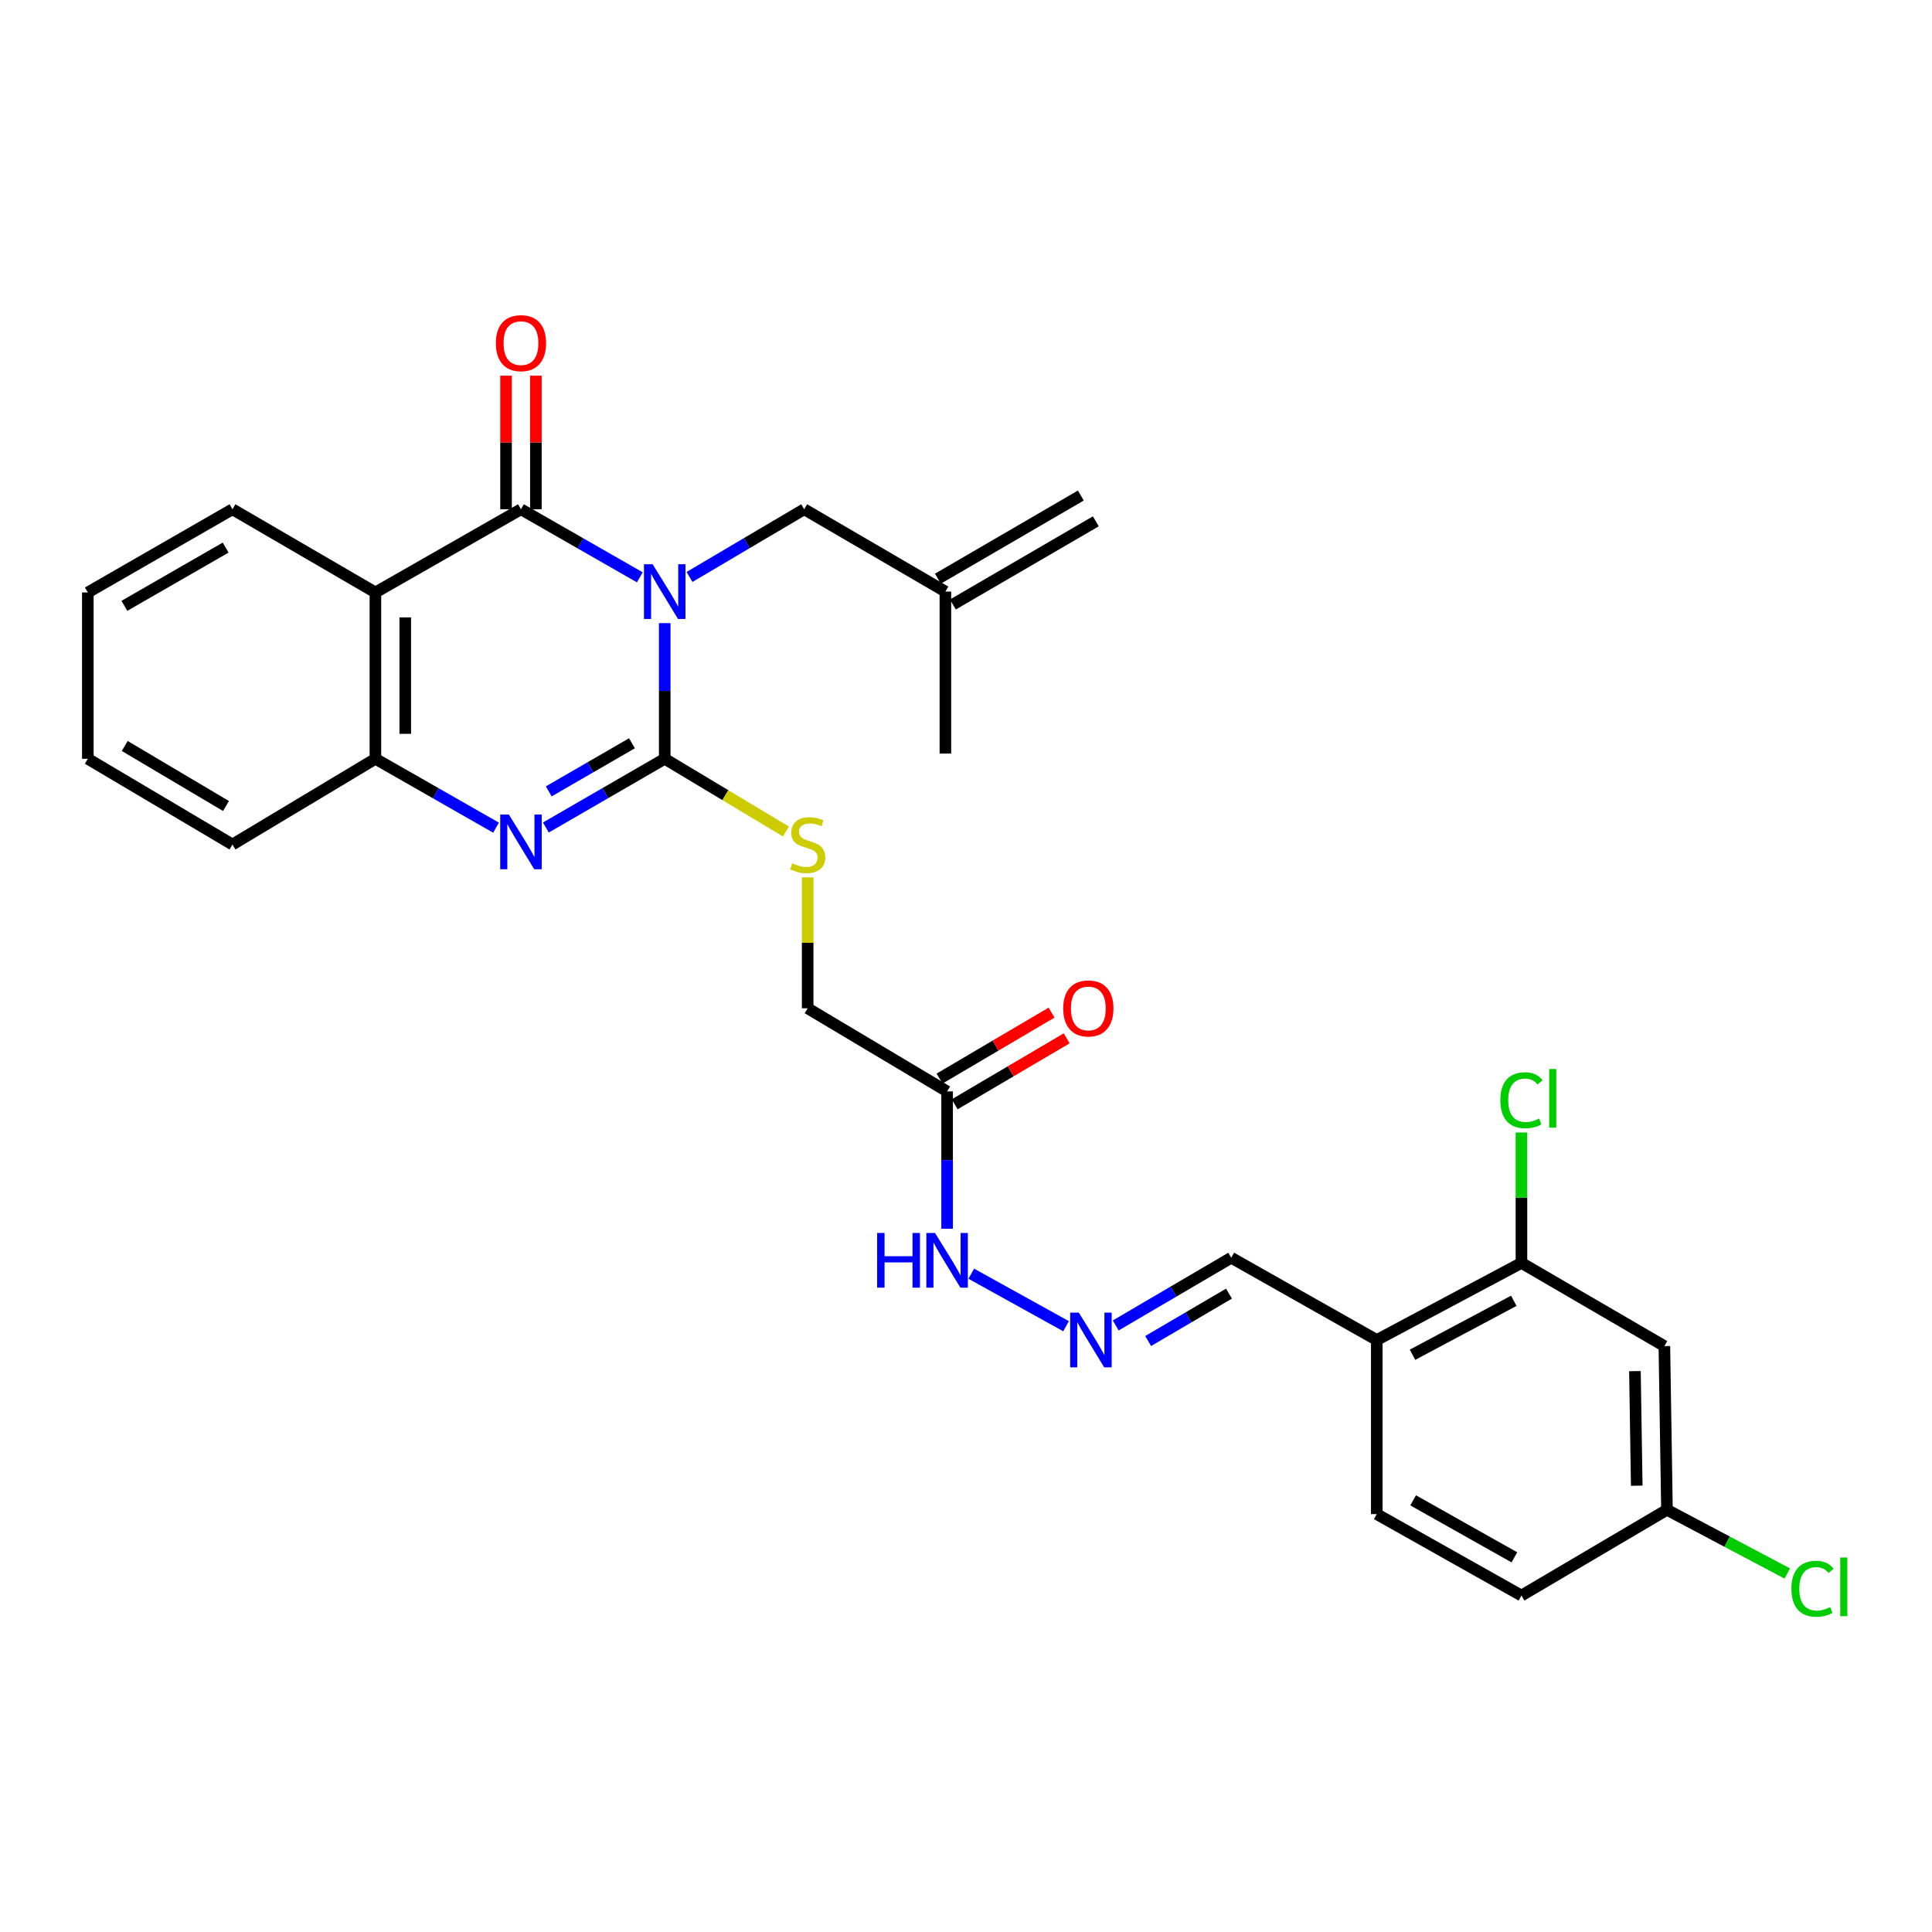 <?xml version='1.0' encoding='iso-8859-1'?>
<svg version='1.1' baseProfile='full'
              xmlns='http://www.w3.org/2000/svg'
                      xmlns:rdkit='http://www.rdkit.org/xml'
                      xmlns:xlink='http://www.w3.org/1999/xlink'
                  xml:space='preserve'
width='1000px' height='1000px' viewBox='0 0 1000 1000'>
<!-- END OF HEADER -->
<rect style='opacity:1.0;fill:#FFFFFF;stroke:none' width='1000' height='1000' x='0' y='0'> </rect>
<path class='bond-0' d='M 344.058,322.528 L 344.058,357.636' style='fill:none;fill-rule:evenodd;stroke:#0000FF;stroke-width:6px;stroke-linecap:butt;stroke-linejoin:miter;stroke-opacity:1' />
<path class='bond-0' d='M 344.058,357.636 L 344.058,392.745' style='fill:none;fill-rule:evenodd;stroke:#000000;stroke-width:6px;stroke-linecap:butt;stroke-linejoin:miter;stroke-opacity:1' />
<path class='bond-1' d='M 331.174,298.826 L 300.412,281.209' style='fill:none;fill-rule:evenodd;stroke:#0000FF;stroke-width:6px;stroke-linecap:butt;stroke-linejoin:miter;stroke-opacity:1' />
<path class='bond-1' d='M 300.412,281.209 L 269.65,263.591' style='fill:none;fill-rule:evenodd;stroke:#000000;stroke-width:6px;stroke-linecap:butt;stroke-linejoin:miter;stroke-opacity:1' />
<path class='bond-6' d='M 356.894,298.628 L 386.569,281.11' style='fill:none;fill-rule:evenodd;stroke:#0000FF;stroke-width:6px;stroke-linecap:butt;stroke-linejoin:miter;stroke-opacity:1' />
<path class='bond-6' d='M 386.569,281.11 L 416.244,263.591' style='fill:none;fill-rule:evenodd;stroke:#000000;stroke-width:6px;stroke-linecap:butt;stroke-linejoin:miter;stroke-opacity:1' />
<path class='bond-2' d='M 344.058,392.745 L 313.298,410.531' style='fill:none;fill-rule:evenodd;stroke:#000000;stroke-width:6px;stroke-linecap:butt;stroke-linejoin:miter;stroke-opacity:1' />
<path class='bond-2' d='M 313.298,410.531 L 282.538,428.317' style='fill:none;fill-rule:evenodd;stroke:#0000FF;stroke-width:6px;stroke-linecap:butt;stroke-linejoin:miter;stroke-opacity:1' />
<path class='bond-2' d='M 327.1,384.712 L 305.568,397.162' style='fill:none;fill-rule:evenodd;stroke:#000000;stroke-width:6px;stroke-linecap:butt;stroke-linejoin:miter;stroke-opacity:1' />
<path class='bond-2' d='M 305.568,397.162 L 284.036,409.613' style='fill:none;fill-rule:evenodd;stroke:#0000FF;stroke-width:6px;stroke-linecap:butt;stroke-linejoin:miter;stroke-opacity:1' />
<path class='bond-5' d='M 344.058,392.745 L 375.434,411.565' style='fill:none;fill-rule:evenodd;stroke:#000000;stroke-width:6px;stroke-linecap:butt;stroke-linejoin:miter;stroke-opacity:1' />
<path class='bond-5' d='M 375.434,411.565 L 406.809,430.385' style='fill:none;fill-rule:evenodd;stroke:#CCCC00;stroke-width:6px;stroke-linecap:butt;stroke-linejoin:miter;stroke-opacity:1' />
<path class='bond-3' d='M 269.65,263.591 L 194.314,306.651' style='fill:none;fill-rule:evenodd;stroke:#000000;stroke-width:6px;stroke-linecap:butt;stroke-linejoin:miter;stroke-opacity:1' />
<path class='bond-12' d='M 277.371,263.591 L 277.371,229.017' style='fill:none;fill-rule:evenodd;stroke:#000000;stroke-width:6px;stroke-linecap:butt;stroke-linejoin:miter;stroke-opacity:1' />
<path class='bond-12' d='M 277.371,229.017 L 277.371,194.444' style='fill:none;fill-rule:evenodd;stroke:#FF0000;stroke-width:6px;stroke-linecap:butt;stroke-linejoin:miter;stroke-opacity:1' />
<path class='bond-12' d='M 261.928,263.591 L 261.928,229.017' style='fill:none;fill-rule:evenodd;stroke:#000000;stroke-width:6px;stroke-linecap:butt;stroke-linejoin:miter;stroke-opacity:1' />
<path class='bond-12' d='M 261.928,229.017 L 261.928,194.444' style='fill:none;fill-rule:evenodd;stroke:#FF0000;stroke-width:6px;stroke-linecap:butt;stroke-linejoin:miter;stroke-opacity:1' />
<path class='bond-29' d='M 256.741,428.397 L 225.528,410.571' style='fill:none;fill-rule:evenodd;stroke:#0000FF;stroke-width:6px;stroke-linecap:butt;stroke-linejoin:miter;stroke-opacity:1' />
<path class='bond-29' d='M 225.528,410.571 L 194.314,392.745' style='fill:none;fill-rule:evenodd;stroke:#000000;stroke-width:6px;stroke-linecap:butt;stroke-linejoin:miter;stroke-opacity:1' />
<path class='bond-4' d='M 194.314,306.651 L 194.314,392.745' style='fill:none;fill-rule:evenodd;stroke:#000000;stroke-width:6px;stroke-linecap:butt;stroke-linejoin:miter;stroke-opacity:1' />
<path class='bond-4' d='M 209.757,319.565 L 209.757,379.831' style='fill:none;fill-rule:evenodd;stroke:#000000;stroke-width:6px;stroke-linecap:butt;stroke-linejoin:miter;stroke-opacity:1' />
<path class='bond-22' d='M 194.314,306.651 L 120.326,263.591' style='fill:none;fill-rule:evenodd;stroke:#000000;stroke-width:6px;stroke-linecap:butt;stroke-linejoin:miter;stroke-opacity:1' />
<path class='bond-25' d='M 194.314,392.745 L 120.326,437.125' style='fill:none;fill-rule:evenodd;stroke:#000000;stroke-width:6px;stroke-linecap:butt;stroke-linejoin:miter;stroke-opacity:1' />
<path class='bond-17' d='M 418.046,454.124 L 418.046,488.002' style='fill:none;fill-rule:evenodd;stroke:#CCCC00;stroke-width:6px;stroke-linecap:butt;stroke-linejoin:miter;stroke-opacity:1' />
<path class='bond-17' d='M 418.046,488.002 L 418.046,521.881' style='fill:none;fill-rule:evenodd;stroke:#000000;stroke-width:6px;stroke-linecap:butt;stroke-linejoin:miter;stroke-opacity:1' />
<path class='bond-14' d='M 416.244,263.591 L 489.332,306.205' style='fill:none;fill-rule:evenodd;stroke:#000000;stroke-width:6px;stroke-linecap:butt;stroke-linejoin:miter;stroke-opacity:1' />
<path class='bond-7' d='M 490.224,564.923 L 418.046,521.881' style='fill:none;fill-rule:evenodd;stroke:#000000;stroke-width:6px;stroke-linecap:butt;stroke-linejoin:miter;stroke-opacity:1' />
<path class='bond-13' d='M 490.224,564.923 L 490.224,600.458' style='fill:none;fill-rule:evenodd;stroke:#000000;stroke-width:6px;stroke-linecap:butt;stroke-linejoin:miter;stroke-opacity:1' />
<path class='bond-13' d='M 490.224,600.458 L 490.224,635.992' style='fill:none;fill-rule:evenodd;stroke:#0000FF;stroke-width:6px;stroke-linecap:butt;stroke-linejoin:miter;stroke-opacity:1' />
<path class='bond-15' d='M 494.142,571.577 L 523.13,554.507' style='fill:none;fill-rule:evenodd;stroke:#000000;stroke-width:6px;stroke-linecap:butt;stroke-linejoin:miter;stroke-opacity:1' />
<path class='bond-15' d='M 523.13,554.507 L 552.117,537.438' style='fill:none;fill-rule:evenodd;stroke:#FF0000;stroke-width:6px;stroke-linecap:butt;stroke-linejoin:miter;stroke-opacity:1' />
<path class='bond-15' d='M 486.306,558.27 L 515.294,541.2' style='fill:none;fill-rule:evenodd;stroke:#000000;stroke-width:6px;stroke-linecap:butt;stroke-linejoin:miter;stroke-opacity:1' />
<path class='bond-15' d='M 515.294,541.2 L 544.281,524.131' style='fill:none;fill-rule:evenodd;stroke:#FF0000;stroke-width:6px;stroke-linecap:butt;stroke-linejoin:miter;stroke-opacity:1' />
<path class='bond-8' d='M 787.498,653.676 L 712.617,693.579' style='fill:none;fill-rule:evenodd;stroke:#000000;stroke-width:6px;stroke-linecap:butt;stroke-linejoin:miter;stroke-opacity:1' />
<path class='bond-8' d='M 783.528,673.29 L 731.112,701.222' style='fill:none;fill-rule:evenodd;stroke:#000000;stroke-width:6px;stroke-linecap:butt;stroke-linejoin:miter;stroke-opacity:1' />
<path class='bond-11' d='M 787.498,653.676 L 861.477,696.736' style='fill:none;fill-rule:evenodd;stroke:#000000;stroke-width:6px;stroke-linecap:butt;stroke-linejoin:miter;stroke-opacity:1' />
<path class='bond-21' d='M 787.498,653.676 L 787.498,619.919' style='fill:none;fill-rule:evenodd;stroke:#000000;stroke-width:6px;stroke-linecap:butt;stroke-linejoin:miter;stroke-opacity:1' />
<path class='bond-21' d='M 787.498,619.919 L 787.498,586.162' style='fill:none;fill-rule:evenodd;stroke:#00CC00;stroke-width:6px;stroke-linecap:butt;stroke-linejoin:miter;stroke-opacity:1' />
<path class='bond-9' d='M 712.617,693.579 L 637.282,650.999' style='fill:none;fill-rule:evenodd;stroke:#000000;stroke-width:6px;stroke-linecap:butt;stroke-linejoin:miter;stroke-opacity:1' />
<path class='bond-18' d='M 712.617,693.579 L 712.617,783.704' style='fill:none;fill-rule:evenodd;stroke:#000000;stroke-width:6px;stroke-linecap:butt;stroke-linejoin:miter;stroke-opacity:1' />
<path class='bond-10' d='M 551.791,686.449 L 502.724,659.263' style='fill:none;fill-rule:evenodd;stroke:#0000FF;stroke-width:6px;stroke-linecap:butt;stroke-linejoin:miter;stroke-opacity:1' />
<path class='bond-16' d='M 577.503,686.048 L 607.393,668.524' style='fill:none;fill-rule:evenodd;stroke:#0000FF;stroke-width:6px;stroke-linecap:butt;stroke-linejoin:miter;stroke-opacity:1' />
<path class='bond-16' d='M 607.393,668.524 L 637.282,650.999' style='fill:none;fill-rule:evenodd;stroke:#000000;stroke-width:6px;stroke-linecap:butt;stroke-linejoin:miter;stroke-opacity:1' />
<path class='bond-16' d='M 594.28,694.113 L 615.203,681.846' style='fill:none;fill-rule:evenodd;stroke:#0000FF;stroke-width:6px;stroke-linecap:butt;stroke-linejoin:miter;stroke-opacity:1' />
<path class='bond-16' d='M 615.203,681.846 L 636.126,669.579' style='fill:none;fill-rule:evenodd;stroke:#000000;stroke-width:6px;stroke-linecap:butt;stroke-linejoin:miter;stroke-opacity:1' />
<path class='bond-31' d='M 861.477,696.736 L 862.816,781.465' style='fill:none;fill-rule:evenodd;stroke:#000000;stroke-width:6px;stroke-linecap:butt;stroke-linejoin:miter;stroke-opacity:1' />
<path class='bond-31' d='M 846.237,709.689 L 847.174,769' style='fill:none;fill-rule:evenodd;stroke:#000000;stroke-width:6px;stroke-linecap:butt;stroke-linejoin:miter;stroke-opacity:1' />
<path class='bond-20' d='M 493.214,312.879 L 567.203,269.837' style='fill:none;fill-rule:evenodd;stroke:#000000;stroke-width:6px;stroke-linecap:butt;stroke-linejoin:miter;stroke-opacity:1' />
<path class='bond-20' d='M 485.449,299.531 L 559.437,256.488' style='fill:none;fill-rule:evenodd;stroke:#000000;stroke-width:6px;stroke-linecap:butt;stroke-linejoin:miter;stroke-opacity:1' />
<path class='bond-26' d='M 489.332,306.205 L 489.332,390.051' style='fill:none;fill-rule:evenodd;stroke:#000000;stroke-width:6px;stroke-linecap:butt;stroke-linejoin:miter;stroke-opacity:1' />
<path class='bond-23' d='M 712.617,783.704 L 787.498,825.855' style='fill:none;fill-rule:evenodd;stroke:#000000;stroke-width:6px;stroke-linecap:butt;stroke-linejoin:miter;stroke-opacity:1' />
<path class='bond-23' d='M 731.424,776.57 L 783.841,806.075' style='fill:none;fill-rule:evenodd;stroke:#000000;stroke-width:6px;stroke-linecap:butt;stroke-linejoin:miter;stroke-opacity:1' />
<path class='bond-19' d='M 862.816,781.465 L 787.498,825.855' style='fill:none;fill-rule:evenodd;stroke:#000000;stroke-width:6px;stroke-linecap:butt;stroke-linejoin:miter;stroke-opacity:1' />
<path class='bond-24' d='M 862.816,781.465 L 893.958,797.957' style='fill:none;fill-rule:evenodd;stroke:#000000;stroke-width:6px;stroke-linecap:butt;stroke-linejoin:miter;stroke-opacity:1' />
<path class='bond-24' d='M 893.958,797.957 L 925.1,814.448' style='fill:none;fill-rule:evenodd;stroke:#00CC00;stroke-width:6px;stroke-linecap:butt;stroke-linejoin:miter;stroke-opacity:1' />
<path class='bond-27' d='M 120.326,263.591 L 45.455,306.651' style='fill:none;fill-rule:evenodd;stroke:#000000;stroke-width:6px;stroke-linecap:butt;stroke-linejoin:miter;stroke-opacity:1' />
<path class='bond-27' d='M 116.794,283.437 L 64.384,313.579' style='fill:none;fill-rule:evenodd;stroke:#000000;stroke-width:6px;stroke-linecap:butt;stroke-linejoin:miter;stroke-opacity:1' />
<path class='bond-30' d='M 120.326,437.125 L 45.455,392.745' style='fill:none;fill-rule:evenodd;stroke:#000000;stroke-width:6px;stroke-linecap:butt;stroke-linejoin:miter;stroke-opacity:1' />
<path class='bond-30' d='M 116.97,417.184 L 64.56,386.117' style='fill:none;fill-rule:evenodd;stroke:#000000;stroke-width:6px;stroke-linecap:butt;stroke-linejoin:miter;stroke-opacity:1' />
<path class='bond-28' d='M 45.455,306.651 L 45.455,392.745' style='fill:none;fill-rule:evenodd;stroke:#000000;stroke-width:6px;stroke-linecap:butt;stroke-linejoin:miter;stroke-opacity:1' />
<path  class='atom-0' d='M 337.798 292.045
L 347.078 307.045
Q 347.998 308.525, 349.478 311.205
Q 350.958 313.885, 351.038 314.045
L 351.038 292.045
L 354.798 292.045
L 354.798 320.365
L 350.918 320.365
L 340.958 303.965
Q 339.798 302.045, 338.558 299.845
Q 337.358 297.645, 336.998 296.965
L 336.998 320.365
L 333.318 320.365
L 333.318 292.045
L 337.798 292.045
' fill='#0000FF'/>
<path  class='atom-3' d='M 263.39 421.61
L 272.67 436.61
Q 273.59 438.09, 275.07 440.77
Q 276.55 443.45, 276.63 443.61
L 276.63 421.61
L 280.39 421.61
L 280.39 449.93
L 276.51 449.93
L 266.55 433.53
Q 265.39 431.61, 264.15 429.41
Q 262.95 427.21, 262.59 426.53
L 262.59 449.93
L 258.91 449.93
L 258.91 421.61
L 263.39 421.61
' fill='#0000FF'/>
<path  class='atom-6' d='M 410.046 446.845
Q 410.366 446.965, 411.686 447.525
Q 413.006 448.085, 414.446 448.445
Q 415.926 448.765, 417.366 448.765
Q 420.046 448.765, 421.606 447.485
Q 423.166 446.165, 423.166 443.885
Q 423.166 442.325, 422.366 441.365
Q 421.606 440.405, 420.406 439.885
Q 419.206 439.365, 417.206 438.765
Q 414.686 438.005, 413.166 437.285
Q 411.686 436.565, 410.606 435.045
Q 409.566 433.525, 409.566 430.965
Q 409.566 427.405, 411.966 425.205
Q 414.406 423.005, 419.206 423.005
Q 422.486 423.005, 426.206 424.565
L 425.286 427.645
Q 421.886 426.245, 419.326 426.245
Q 416.566 426.245, 415.046 427.405
Q 413.526 428.525, 413.566 430.485
Q 413.566 432.005, 414.326 432.925
Q 415.126 433.845, 416.246 434.365
Q 417.406 434.885, 419.326 435.485
Q 421.886 436.285, 423.406 437.085
Q 424.926 437.885, 426.006 439.525
Q 427.126 441.125, 427.126 443.885
Q 427.126 447.805, 424.486 449.925
Q 421.886 452.005, 417.526 452.005
Q 415.006 452.005, 413.086 451.445
Q 411.206 450.925, 408.966 450.005
L 410.046 446.845
' fill='#CCCC00'/>
<path  class='atom-11' d='M 558.398 679.419
L 567.678 694.419
Q 568.598 695.899, 570.078 698.579
Q 571.558 701.259, 571.638 701.419
L 571.638 679.419
L 575.398 679.419
L 575.398 707.739
L 571.518 707.739
L 561.558 691.339
Q 560.398 689.419, 559.158 687.219
Q 557.958 685.019, 557.598 684.339
L 557.598 707.739
L 553.918 707.739
L 553.918 679.419
L 558.398 679.419
' fill='#0000FF'/>
<path  class='atom-13' d='M 256.65 177.612
Q 256.65 170.812, 260.01 167.012
Q 263.37 163.212, 269.65 163.212
Q 275.93 163.212, 279.29 167.012
Q 282.65 170.812, 282.65 177.612
Q 282.65 184.492, 279.25 188.412
Q 275.85 192.292, 269.65 192.292
Q 263.41 192.292, 260.01 188.412
Q 256.65 184.532, 256.65 177.612
M 269.65 189.092
Q 273.97 189.092, 276.29 186.212
Q 278.65 183.292, 278.65 177.612
Q 278.65 172.052, 276.29 169.252
Q 273.97 166.412, 269.65 166.412
Q 265.33 166.412, 262.97 169.212
Q 260.65 172.012, 260.65 177.612
Q 260.65 183.332, 262.97 186.212
Q 265.33 189.092, 269.65 189.092
' fill='#FF0000'/>
<path  class='atom-14' d='M 454.004 638.178
L 457.844 638.178
L 457.844 650.218
L 472.324 650.218
L 472.324 638.178
L 476.164 638.178
L 476.164 666.498
L 472.324 666.498
L 472.324 653.418
L 457.844 653.418
L 457.844 666.498
L 454.004 666.498
L 454.004 638.178
' fill='#0000FF'/>
<path  class='atom-14' d='M 483.964 638.178
L 493.244 653.178
Q 494.164 654.658, 495.644 657.338
Q 497.124 660.018, 497.204 660.178
L 497.204 638.178
L 500.964 638.178
L 500.964 666.498
L 497.084 666.498
L 487.124 650.098
Q 485.964 648.178, 484.724 645.978
Q 483.524 643.778, 483.164 643.098
L 483.164 666.498
L 479.484 666.498
L 479.484 638.178
L 483.964 638.178
' fill='#0000FF'/>
<path  class='atom-16' d='M 550.32 521.961
Q 550.32 515.161, 553.68 511.361
Q 557.04 507.561, 563.32 507.561
Q 569.6 507.561, 572.96 511.361
Q 576.32 515.161, 576.32 521.961
Q 576.32 528.841, 572.92 532.761
Q 569.52 536.641, 563.32 536.641
Q 557.08 536.641, 553.68 532.761
Q 550.32 528.881, 550.32 521.961
M 563.32 533.441
Q 567.64 533.441, 569.96 530.561
Q 572.32 527.641, 572.32 521.961
Q 572.32 516.401, 569.96 513.601
Q 567.64 510.761, 563.32 510.761
Q 559 510.761, 556.64 513.561
Q 554.32 516.361, 554.32 521.961
Q 554.32 527.681, 556.64 530.561
Q 559 533.441, 563.32 533.441
' fill='#FF0000'/>
<path  class='atom-22' d='M 776.578 569.472
Q 776.578 562.432, 779.858 558.752
Q 783.178 555.032, 789.458 555.032
Q 795.298 555.032, 798.418 559.152
L 795.778 561.312
Q 793.498 558.312, 789.458 558.312
Q 785.178 558.312, 782.898 561.192
Q 780.658 564.032, 780.658 569.472
Q 780.658 575.072, 782.978 577.952
Q 785.338 580.832, 789.898 580.832
Q 793.018 580.832, 796.658 578.952
L 797.778 581.952
Q 796.298 582.912, 794.058 583.472
Q 791.818 584.032, 789.338 584.032
Q 783.178 584.032, 779.858 580.272
Q 776.578 576.512, 776.578 569.472
' fill='#00CC00'/>
<path  class='atom-22' d='M 801.858 553.312
L 805.538 553.312
L 805.538 583.672
L 801.858 583.672
L 801.858 553.312
' fill='#00CC00'/>
<path  class='atom-25' d='M 927.231 822.339
Q 927.231 815.299, 930.511 811.619
Q 933.831 807.899, 940.111 807.899
Q 945.951 807.899, 949.071 812.019
L 946.431 814.179
Q 944.151 811.179, 940.111 811.179
Q 935.831 811.179, 933.551 814.059
Q 931.311 816.899, 931.311 822.339
Q 931.311 827.939, 933.631 830.819
Q 935.991 833.699, 940.551 833.699
Q 943.671 833.699, 947.311 831.819
L 948.431 834.819
Q 946.951 835.779, 944.711 836.339
Q 942.471 836.899, 939.991 836.899
Q 933.831 836.899, 930.511 833.139
Q 927.231 829.379, 927.231 822.339
' fill='#00CC00'/>
<path  class='atom-25' d='M 952.511 806.179
L 956.191 806.179
L 956.191 836.539
L 952.511 836.539
L 952.511 806.179
' fill='#00CC00'/>
</svg>
